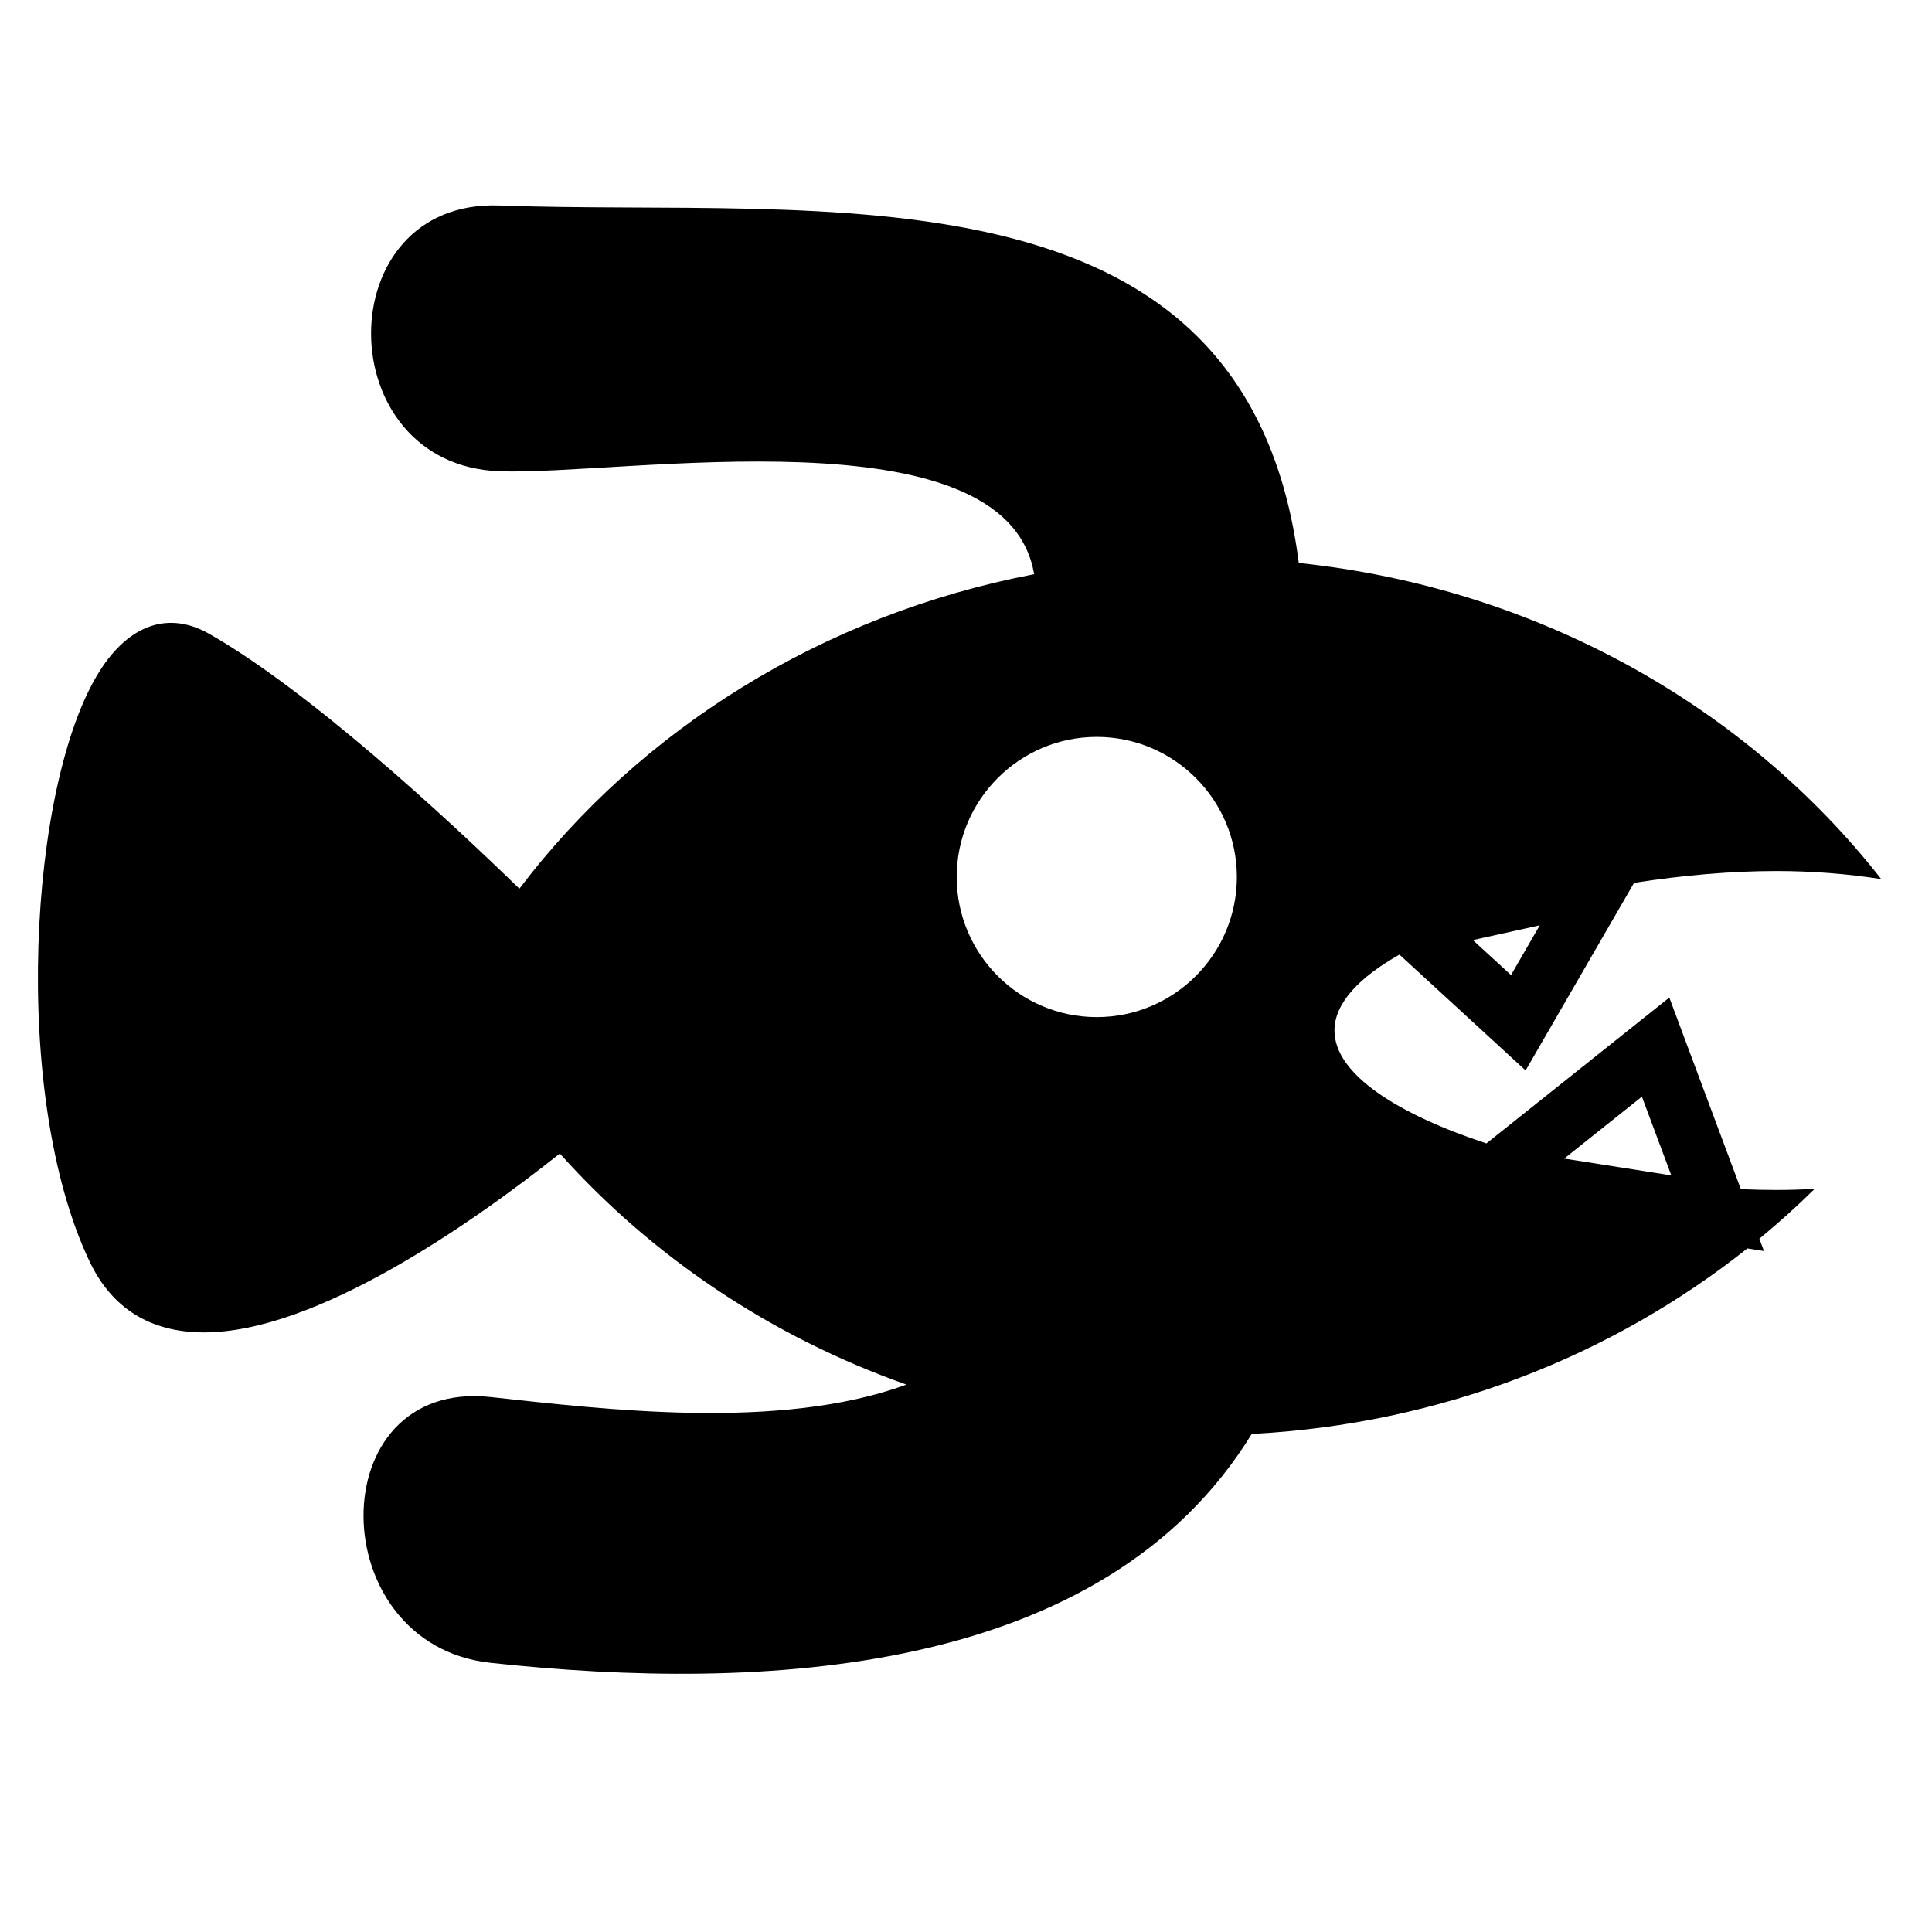 <?xml version="1.0" encoding="iso-8859-1"?>
<!-- Generator: Adobe Illustrator 17.0.0, SVG Export Plug-In . SVG Version: 6.00 Build 0)  -->
<!DOCTYPE svg PUBLIC "-//W3C//DTD SVG 1.1//EN" "http://www.w3.org/Graphics/SVG/1.1/DTD/svg11.dtd">
<svg version="1.1" id="Capa_1" xmlns="http://www.w3.org/2000/svg" xmlns:xlink="http://www.w3.org/1999/xlink" x="0px" y="0px"
	 width="64px" height="64px" viewBox="0 0 64 64" style="enable-background:new 0 0 64 64;" xml:space="preserve">
<g>
	<path d="M58.843,39.419c-0.383,0-0.776-0.009-1.175-0.027l-2.37-6.347l-6.059,4.832c-2.9-0.956-5.033-2.279-5.033-3.74
		c0-0.91,0.828-1.767,2.153-2.515l4.178,3.838l3.593-6.214c1.607-0.251,3.229-0.392,4.713-0.392c1.215,0,2.381,0.096,3.475,0.267
		c-4.461-5.698-11.362-9.639-19.294-10.472C41.301,5.097,27.167,7.198,16.545,6.807c-5.68-0.209-5.66,8.596,0,8.804
		c4.033,0.149,16.79-2.072,17.712,3.41c-7.026,1.346-13.064,5.16-17.052,10.418C14.762,27.065,10.273,22.907,6.937,21
		c-1.341-0.765-2.654-0.326-3.641,1.239c-2.348,3.716-2.94,14.06-0.33,19.546c0.742,1.562,2.019,2.353,3.794,2.353
		c3.726,0,8.87-3.612,11.786-5.926c3.03,3.391,6.966,6.058,11.479,7.654c-4.184,1.543-10.028,0.818-13.774,0.413
		c-5.641-0.611-5.582,8.2,0,8.804c9.015,0.976,20.276,0.455,25.214-7.581c6.261-0.328,11.95-2.593,16.418-6.146l0.55,0.086
		l-0.152-0.407c0.637-0.526,1.25-1.076,1.832-1.653C59.696,39.405,59.273,39.419,58.843,39.419z M54.39,36.328l0.974,2.608
		l-3.547-0.557L54.39,36.328z M40.973,29.052c0,2.559-2.082,4.641-4.641,4.641s-4.64-2.082-4.64-4.641s2.081-4.641,4.64-4.641
		S40.973,26.493,40.973,29.052z M48.791,31.141l2.216-0.489L50.054,32.3L48.791,31.141z"/>
</g>
</svg>
